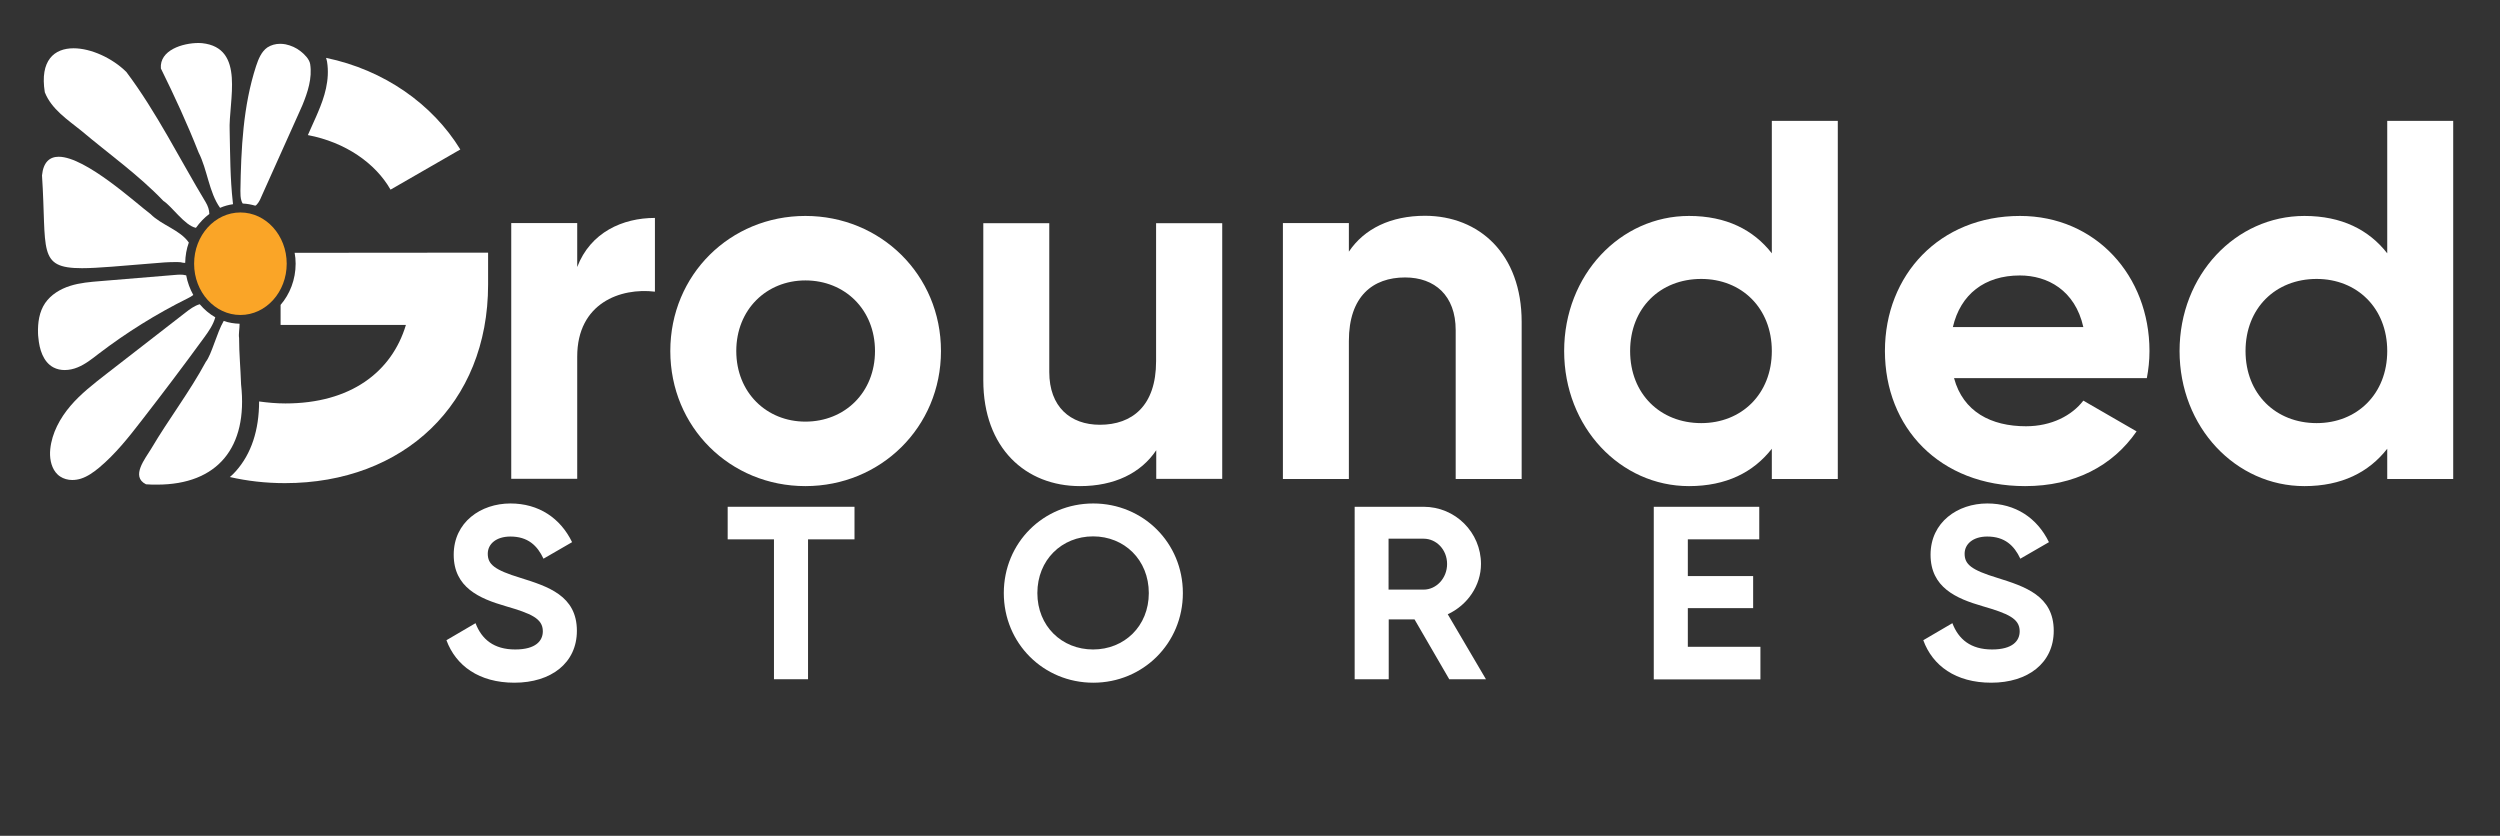 <?xml version="1.0" encoding="utf-8"?>
<!-- Generator: Adobe Illustrator 28.0.0, SVG Export Plug-In . SVG Version: 6.00 Build 0)  -->
<svg version="1.1" xmlns="http://www.w3.org/2000/svg" xmlns:xlink="http://www.w3.org/1999/xlink" x="0px" y="0px"
	 viewBox="0 0 1512 505.5" style="enable-background:new 0 0 1512 505.5;" xml:space="preserve">
<rect x="0" y="0" width="1512" height="505.5" fill="#333333" stroke="none"/>
<style type="text/css">
	.st0{fill:#FFFFFF;}
	.st1{fill:#FAA527;}
	.st2{fill:#FAA427;}
</style>
<g id="Layer_2">
	<g>
		<g>
			<g>
				<path class="st0" d="M396.1,131.8v44.6c-20.7-2.5-47,6.8-47,39.3v73.9h-39.9V134.9h39.9v26.6
					C357.1,140.5,376.6,131.8,396.1,131.8z"/>
				<path class="st0" d="M405.4,212.3c0-46.1,36.2-81.7,81.7-81.7s82,35.6,82,81.7s-36.5,81.7-82,81.7S405.4,258.4,405.4,212.3z
					 M529.2,212.3c0-25.1-18.3-42.7-42.1-42.7c-23.5,0-41.8,17.6-41.8,42.7s18.3,42.7,41.8,42.7C510.9,255,529.2,237.4,529.2,212.3z
					"/>
				<path class="st0" d="M739.2,134.9v154.7h-39.9v-17.3c-9.3,13.9-25.4,21.7-46.1,21.7c-32.8,0-58.5-22.9-58.5-64v-95h39.9v90
					c0,21,12.7,31.9,30.6,31.9c19.5,0,34-11.4,34-38.4V135h40V134.9z"/>
				<path class="st0" d="M920.3,194.7v95h-39.9v-90c0-21-12.7-31.9-30.6-31.9c-19.5,0-34,11.4-34,38.4v83.5h-39.9V134.9h39.9v17.3
					c9.3-13.9,25.4-21.7,46.1-21.7C894.6,130.6,920.3,153.5,920.3,194.7z"/>
				<path class="st0" d="M1111.5,73.1v216.6h-39.9v-18.3c-11.1,14.2-27.5,22.6-50.1,22.6c-41.5,0-75.5-35.6-75.5-81.7
					s34-81.7,75.5-81.7c22.6,0,39,8.4,50.1,22.6V73.1H1111.5z M1071.6,212.3c0-26-18.3-43.6-42.7-43.6c-24.8,0-43,17.6-43,43.6
					s18.3,43.6,43,43.6C1053.3,255.9,1071.6,238.3,1071.6,212.3z"/>
				<path class="st0" d="M1225.3,257.8c15.5,0,27.8-6.5,34.7-15.5l32.2,18.6c-14.5,21-37.7,33.1-67.4,33.1
					c-52,0-84.8-35.6-84.8-81.7s33.1-81.7,81.7-81.7c45.8,0,78.3,36.2,78.3,81.7c0,5.9-0.6,11.1-1.6,16.4h-116.6
					C1187.3,249.1,1204.3,257.8,1225.3,257.8z M1260,197.8c-5-22.3-21.7-31.2-38.4-31.2c-21.3,0-35.9,11.4-40.5,31.2H1260z"/>
				<path class="st0" d="M1483.7,73.1v216.6h-39.9v-18.3c-11.1,14.2-27.5,22.6-50.1,22.6c-41.5,0-75.5-35.6-75.5-81.7
					s34-81.7,75.5-81.7c22.6,0,39,8.4,50.1,22.6V73.1H1483.7z M1443.8,212.3c0-26-18.3-43.6-42.7-43.6c-24.8,0-43,17.6-43,43.6
					s18.3,43.6,43,43.6C1425.5,255.9,1443.8,238.3,1443.8,212.3z"/>
			</g>
		</g>
		<path class="st0" d="M178.2,152.9c0.4,2.1,0.6,4.3,0.6,6.6c0,9.6-3.5,18.4-9.1,24.9v12.1h75.8c-8.6,28.6-33.6,47.5-72.9,47.5
			c-5.5,0-10.8-0.5-15.9-1.2c0,17.3-4.7,31.7-14.1,42.2c-1.1,1.3-2.3,2.4-3.6,3.5c10.5,2.4,21.6,3.7,33.3,3.7
			c71.8,0,122.9-47.9,122.9-120.1v-19.3L178.2,152.9L178.2,152.9z"/>
		<path class="st0" d="M236.2,114.7l42.2-24.3c-16.8-27.4-46-48.1-81.2-55.4c0.2,0.8,0.5,1.5,0.6,2.3c1.8,11.2-1.7,21.7-5.4,30.4
			c-0.8,1.9-1.6,3.8-2.5,5.7l-3.7,8.3C208.8,86,227,98.6,236.2,114.7z"/>
		<path class="st0" d="M120.8,184c-3.2,0.9-6,3-8.7,5.1c-15.9,12.3-31.8,24.7-47.7,37c-7.7,6-15.5,12-21.8,19.4
			s-11.2,16.4-12.2,26.1c-0.5,4.9,0.3,10.2,3.2,14c0.8,1,1.7,1.9,2.8,2.6c2.1,1.4,4.7,2.1,7.3,2.1c1.8,0,3.6-0.3,5.2-0.8
			c4.1-1.3,7.7-3.9,11.1-6.7c9.8-8.2,17.8-18.3,25.6-28.4c12.9-16.6,25.5-33.3,37.9-50.3c2.7-3.7,5.5-7.7,6.7-12.2
			C126.7,189.9,123.5,187.2,120.8,184z"/>
		<path class="st0" d="M112.4,166.5c-1.1-0.3-2.3-0.4-3.4-0.4s-2.2,0.1-3.4,0.2c-14.9,1.2-29.8,2.5-44.7,3.7
			c-6.2,0.5-12.5,1-18.5,2.9s-11.6,5.3-15.1,10.4c-3.6,5.3-4.5,11.9-4.3,18.3c0,0.9,0.1,1.7,0.2,2.6c0.6,7,2.9,14.7,9.1,18
			c2.1,1.1,4.4,1.6,6.8,1.6c2.7,0,5.4-0.6,7.8-1.6c4.7-1.9,8.7-5.1,12.7-8.2c16.9-12.9,35-24.2,54-33.6c1.2-0.6,2.3-1.2,3.3-2
			c-2-3.6-3.5-7.6-4.3-11.9C112.6,166.5,112.5,166.5,112.4,166.5z"/>
		<path class="st0" d="M91.1,129.5c-8.6-6.4-39.3-34.7-55.6-34.7c-5.4,0-9.3,3.2-10.1,11.3c3,45.3-3.1,56.1,24.2,56.1
			c9.7,0,23.7-1.4,43.8-3c4.2-0.4,8.4-0.7,12.6-0.7c1.1,0,2.2,0,3.2,0.1c1.1,0.3,2,0.4,2.8,0.4c0.1-4.3,0.8-8.5,2.2-12.3
			C109,139.1,97.6,136.1,91.1,129.5z"/>
		<path class="st0" d="M126.6,129.4c0-2.5-0.9-4.9-2.2-7.1c-15.8-26.2-29.6-54.3-48-78.8C67.9,35.1,55,29.2,44.5,29.2
			c-11.7,0-20.5,7.3-17.4,26.6c4,10.2,13.8,16.6,22,23.2c16.7,14.1,34.6,26.7,49.7,42.5c5,3.1,13,15,19.7,16.3
			C120.8,134.6,123.5,131.7,126.6,129.4z"/>
		<path class="st0" d="M155.4,123.6c1.2-1.3,2-3,2.7-4.7c7.5-16.6,14.9-33.2,22.4-49.9c0.8-1.8,1.6-3.6,2.4-5.4
			c3.2-7.8,6-16.3,4.7-24.8c-0.5-3.1-3.5-6-5.8-7.8c-2.6-2.1-5.8-3.5-9.1-4.2c-1.1-0.2-2.2-0.3-3.3-0.3c-2.7,0-5.4,0.7-7.7,2.2
			c-3.6,2.5-5.4,7-6.8,11.2c-7.9,24.2-9.1,50.1-9.5,75.5c0,2.1,0,4.3,0.7,6.3c0.1,0.3,0.3,0.6,0.4,0.9c0.1,0.2,0.2,0.3,0.3,0.5
			c2.6,0.1,5.2,0.6,7.6,1.3C154.8,124.2,155.1,124,155.4,123.6z"/>
		<path class="st0" d="M140.8,122.3c-1.6-14.3-1.6-28.7-1.9-43.1c-0.8-18.1,9.8-50.3-16.7-53.1c-0.7,0-1.4-0.1-2.1-0.1
			c-9.6,0-23.7,4.3-22.8,15.4c8.2,16.6,16,33.5,22.8,50.8c5.3,10.3,6.3,24.2,13,33.5c2.5-1.1,5.1-1.8,7.8-2.2
			C140.9,123.1,140.9,122.7,140.8,122.3z"/>
		<path class="st0" d="M124.5,218.8c-9.8,18.2-22.5,34.7-33,52.5c-3.5,5.9-12.7,16.9-3.2,21.6c2.3,0.2,4.5,0.2,6.7,0.2
			c36.4,0,55.1-22.3,50.8-60.6c-0.3-9.4-1.2-18.7-1.2-28.1c-0.4-2.2,0.3-5.6,0.3-8.6c-3.3-0.1-6.5-0.6-9.6-1.7
			C131.1,201.3,128,214.4,124.5,218.8z"/>
		<ellipse class="st1" cx="145.4" cy="159.5" rx="28" ry="31"/>
	</g>
	<g>
		<path class="st0" d="M270,387.2l17.6-10.3c3.7,9.7,11,15.9,24,15.9c12.4,0,16.7-5.2,16.7-11c0-7.7-7-10.7-22.5-15.2
			c-15.9-4.6-31.4-11.3-31.4-31.1c0-19.7,16.4-31,34.3-31c17.1,0,30.2,8.8,37.3,23.4l-17.3,10c-3.7-7.9-9.4-13.4-20-13.4
			c-8.6,0-13.7,4.5-13.7,10.4c0,6.4,4,9.8,19.8,14.6c16.5,5.2,34.1,10.7,34.1,32c0,19.5-15.6,31.4-37.8,31.4
			C289.7,412.9,275.7,402.6,270,387.2z"/>
		<path class="st0" d="M516.9,326.2h-28.2v84.6h-20.6v-84.6h-28v-19.7h76.7V326.2z"/>
		<path class="st0" d="M607.1,358.7c0-30.5,24-54.2,54.1-54.2s54.2,23.7,54.2,54.2c0,30.4-24.1,54.2-54.2,54.2
			S607.1,389.1,607.1,358.7z M694.8,358.7c0-20.1-14.8-34.3-33.7-34.3s-33.7,14.2-33.7,34.3c0,20,14.8,34.1,33.7,34.1
			S694.8,378.7,694.8,358.7z"/>
		<path class="st0" d="M855.5,374.6h-15.6v36.2h-20.6V306.5H861c19.2,0,34.7,15.5,34.7,34.6c0,13.1-8.2,24.9-20.1,30.4l23.1,39.3
			h-22.2L855.5,374.6z M839.8,356.6H861c7.7,0,14.2-6.9,14.2-15.5c0-8.6-6.4-15.3-14.2-15.3h-21.2V356.6z"/>
		<path class="st0" d="M1064.7,391.2v19.7h-64.5V306.5h63.8v19.7h-43.2v22.2h39.5v19.4h-39.5v23.4H1064.7z"/>
		<path class="st0" d="M1163.2,387.2l17.6-10.3c3.7,9.7,11,15.9,24,15.9c12.4,0,16.7-5.2,16.7-11c0-7.7-7-10.7-22.5-15.2
			c-15.9-4.6-31.4-11.3-31.4-31.1c0-19.7,16.4-31,34.3-31c17.1,0,30.2,8.8,37.3,23.4l-17.3,10c-3.7-7.9-9.4-13.4-20-13.4
			c-8.6,0-13.7,4.5-13.7,10.4c0,6.4,4,9.8,19.8,14.6c16.5,5.2,34.1,10.7,34.1,32c0,19.5-15.6,31.4-37.8,31.4
			C1182.8,412.9,1168.8,402.6,1163.2,387.2z"/>
	</g>
</g>
<g id="Layer_1">
</g>
</svg>

